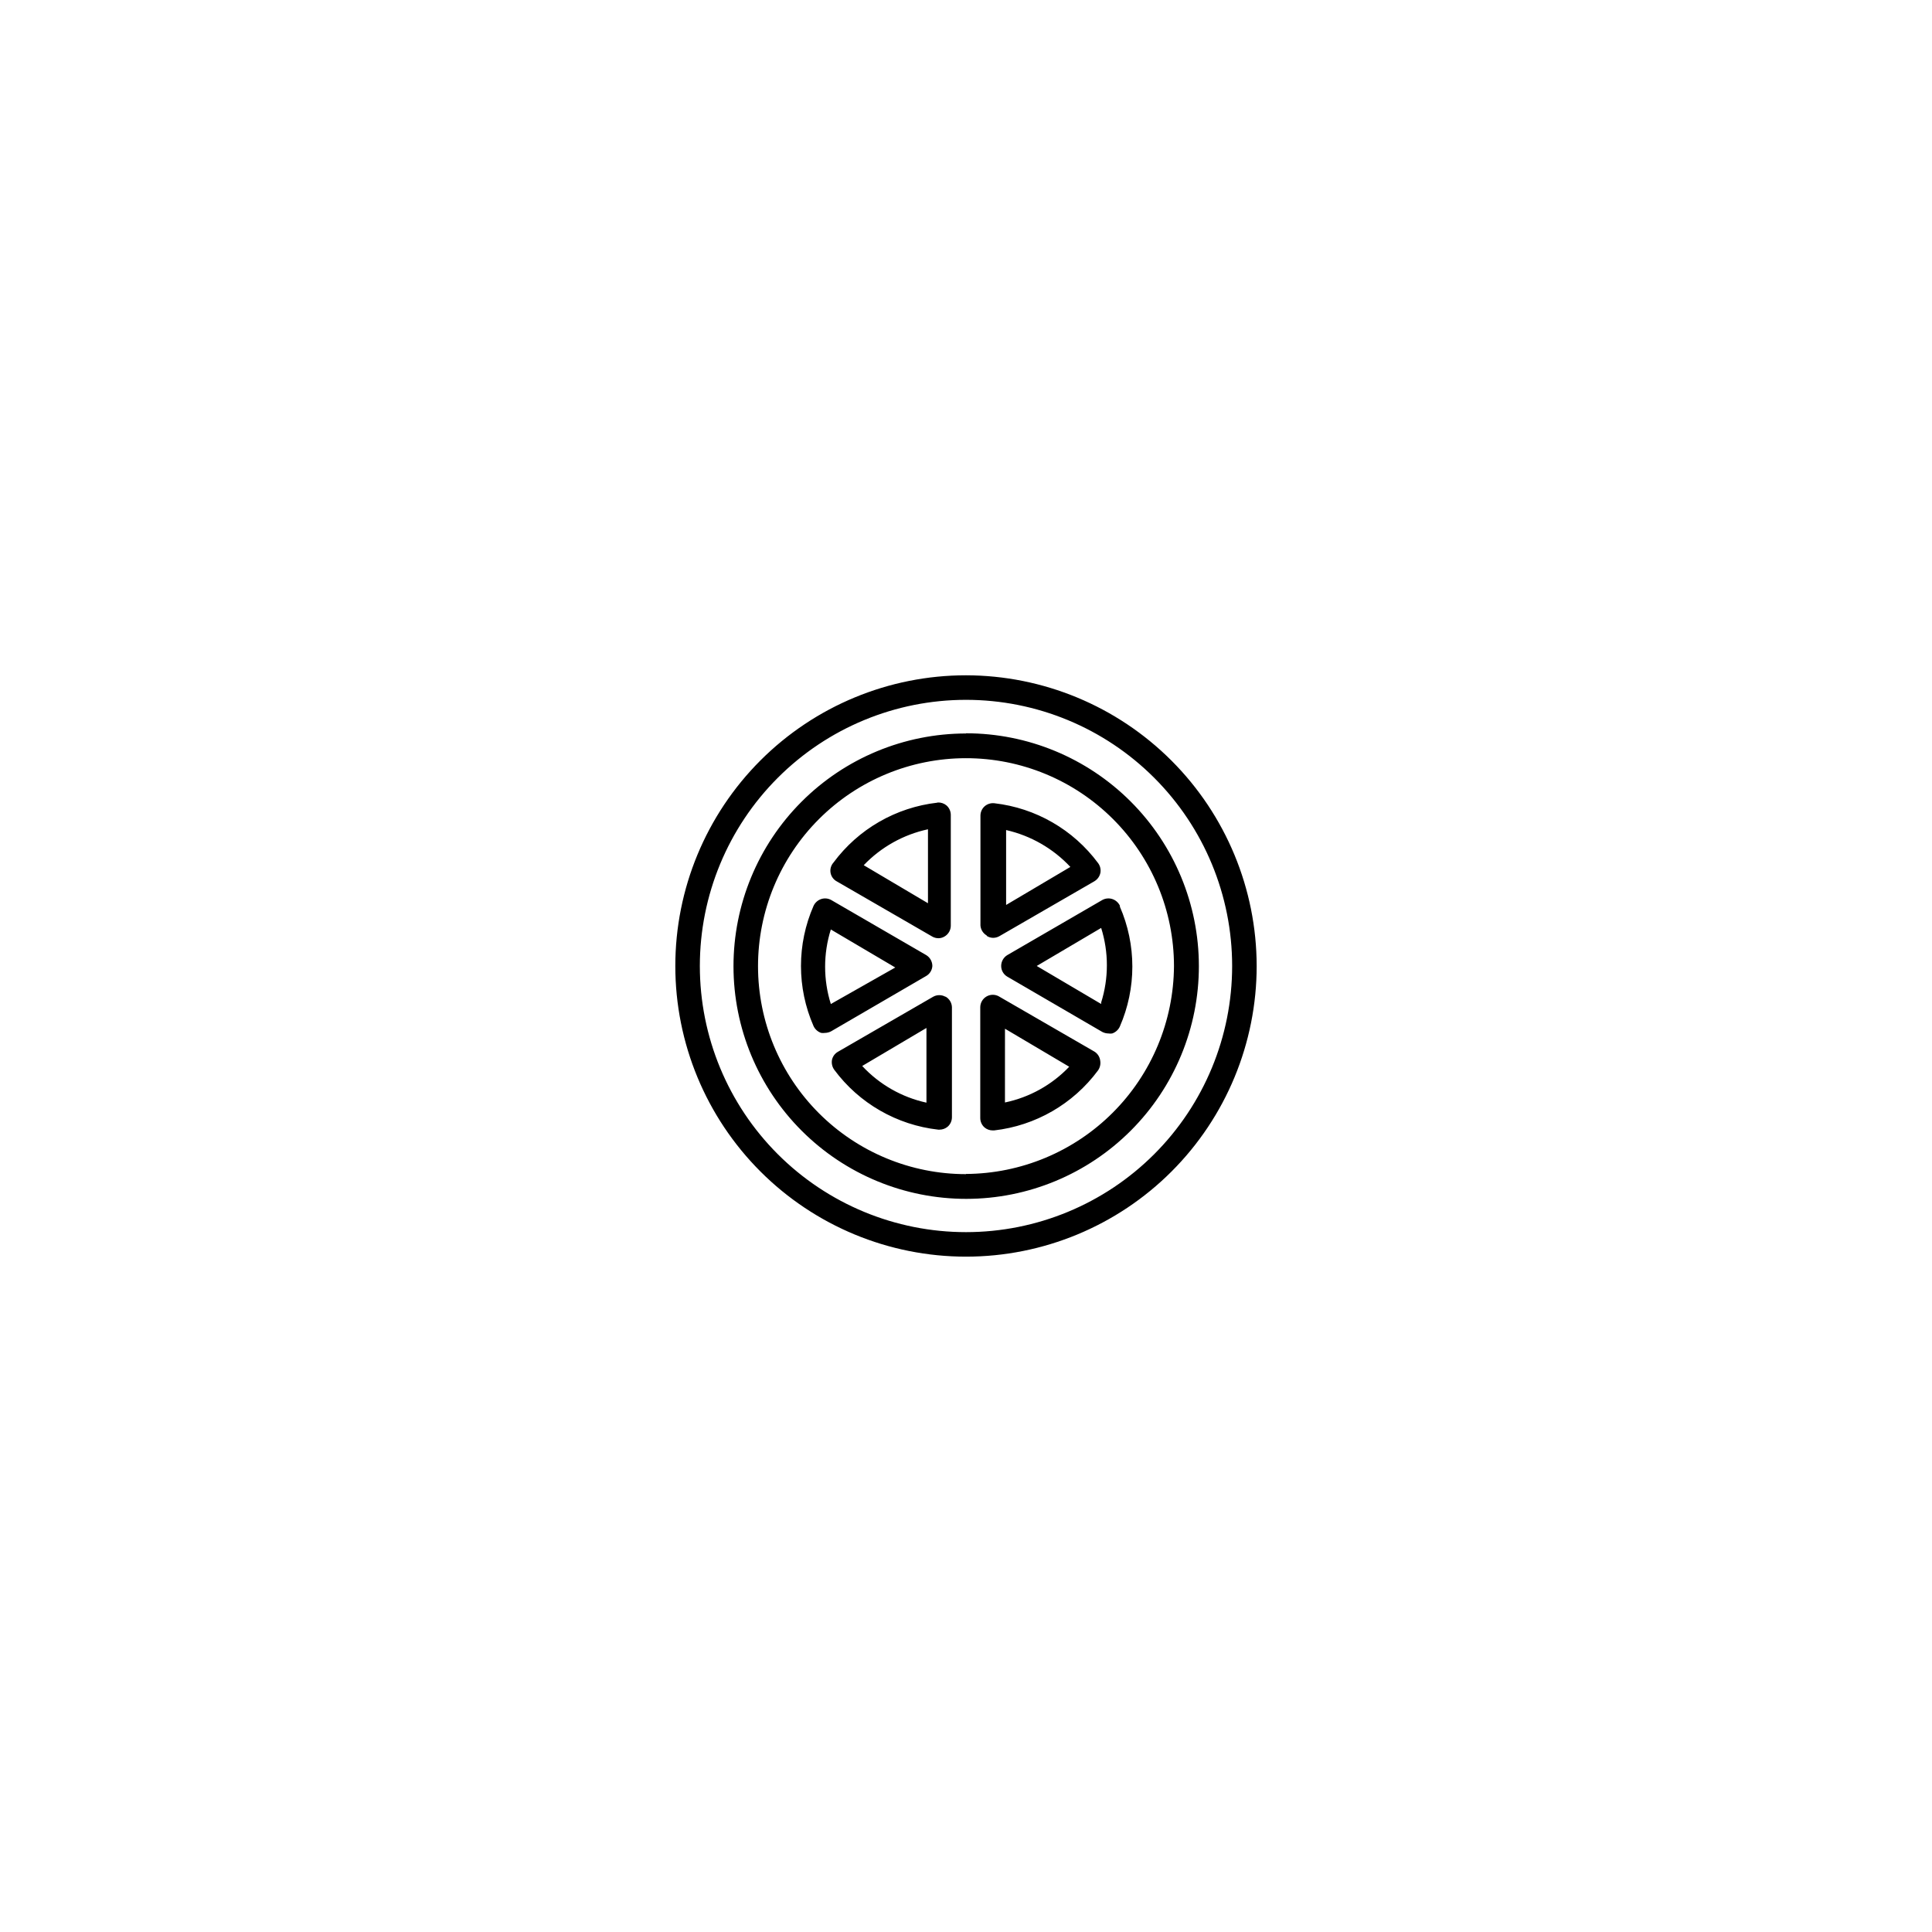 <?xml version="1.0" encoding="UTF-8"?>
<!-- Uploaded to: SVG Repo, www.svgrepo.com, Generator: SVG Repo Mixer Tools -->
<svg fill="#000000" width="800px" height="800px" version="1.1" viewBox="144 144 512 512" xmlns="http://www.w3.org/2000/svg">
 <path d="m400 322.96c-20.434 0-40.023 8.117-54.473 22.562-14.445 14.449-22.562 34.039-22.562 54.473 0 20.43 8.117 40.023 22.562 54.469 14.449 14.445 34.039 22.562 54.473 22.562 20.43 0 40.023-8.117 54.469-22.562s22.562-34.039 22.562-54.469c-0.027-20.422-8.152-40-22.594-54.441-14.438-14.441-34.016-22.566-54.438-22.594zm0 147.57c-18.707 0-36.648-7.43-49.875-20.656-13.23-13.23-20.66-31.168-20.66-49.875s7.43-36.648 20.66-49.875c13.227-13.23 31.168-20.66 49.875-20.66s36.645 7.43 49.875 20.66c13.227 13.227 20.656 31.168 20.656 49.875s-7.43 36.645-20.656 49.875c-13.23 13.227-31.168 20.656-49.875 20.656zm0-132.15c-16.355 0.012-32.035 6.523-43.59 18.098-11.559 11.574-18.039 27.266-18.027 43.617 0.012 16.355 6.523 32.035 18.098 43.59 11.574 11.559 27.266 18.039 43.617 18.027 16.355-0.012 32.035-6.523 43.59-18.098 11.559-11.574 18.043-27.266 18.027-43.617-0.012-16.359-6.519-32.047-18.094-43.609-11.574-11.562-27.262-18.059-43.621-18.059zm0 116.78c-14.617 0-28.633-5.805-38.969-16.137-10.336-10.332-16.145-24.348-16.148-38.961-0.004-14.617 5.793-28.633 16.125-38.973 10.328-10.34 24.344-16.152 38.957-16.16 14.613-0.012 28.637 5.785 38.977 16.113 10.344 10.324 16.16 24.336 16.176 38.953-0.082 14.594-5.914 28.566-16.234 38.883-10.316 10.32-24.289 16.152-38.883 16.234zm-5.441-47.004c-1.016-0.574-2.262-0.574-3.277 0l-25.191 14.559h0.004c-0.832 0.453-1.418 1.246-1.613 2.168-0.16 0.918 0.059 1.863 0.605 2.621 6.586 8.883 16.566 14.633 27.559 15.867h0.352c0.793-0.004 1.562-0.289 2.164-0.805 0.703-0.629 1.105-1.527 1.109-2.469v-29.172c-0.031-1.176-0.684-2.25-1.711-2.82zm-5.039 28.062c-6.535-1.43-12.477-4.82-17.027-9.723l17.027-10.078zm2.871-79.5c-10.973 1.25-20.934 6.996-27.508 15.867-0.672 0.75-0.957 1.77-0.77 2.758 0.188 0.988 0.828 1.832 1.727 2.281l25.191 14.559v0.004c0.504 0.293 1.078 0.449 1.66 0.453 0.57-0.004 1.129-0.16 1.613-0.453 1.012-0.586 1.645-1.656 1.664-2.824v-29.422c-0.004-0.941-0.406-1.84-1.109-2.469-0.645-0.551-1.473-0.836-2.316-0.805zm-2.469 26.648-17.027-10.078v0.004c4.594-4.809 10.527-8.125 17.027-9.523zm50.883 0.707h0.004c-0.395-0.855-1.125-1.512-2.016-1.812-0.887-0.297-1.855-0.203-2.672 0.25l-25.191 14.609c-1 0.613-1.609 1.703-1.609 2.875 0 1.156 0.613 2.231 1.609 2.82l25.191 14.66c0.5 0.258 1.051 0.395 1.613 0.402 0.332 0.055 0.672 0.055 1.008 0 0.891-0.301 1.621-0.957 2.016-1.812 4.434-10.148 4.434-21.691 0-31.84zm-4.984 25.996-17.078-10.078 17.078-10.078v0.004c2.016 6.43 2.016 13.32 0 19.75zm-30.23-17.984c0.488 0.293 1.043 0.449 1.613 0.453 0.586-0.004 1.156-0.16 1.664-0.453l25.191-14.559-0.004-0.004c0.809-0.488 1.375-1.289 1.562-2.215 0.164-0.902-0.055-1.832-0.605-2.57-6.574-8.871-16.535-14.621-27.508-15.871-0.93-0.098-1.859 0.195-2.566 0.809-0.703 0.629-1.105 1.523-1.109 2.469v29.121-0.004c0.078 1.086 0.68 2.062 1.613 2.621zm5.039-28.113c6.527 1.48 12.457 4.887 17.027 9.773l-17.027 10.078zm-19.547 36.023c-0.004-1.172-0.613-2.262-1.613-2.875l-25.191-14.609c-0.812-0.453-1.781-0.547-2.668-0.25-0.895 0.301-1.621 0.957-2.016 1.812-4.438 10.148-4.438 21.691 0 31.84 0.395 0.855 1.121 1.512 2.016 1.816 0.332 0.051 0.672 0.051 1.008 0 0.559-0.008 1.113-0.148 1.609-0.406l25.191-14.66c0.973-0.547 1.602-1.555 1.664-2.668zm-26.902 10.078-0.004-0.004c-2.016-6.43-2.016-13.32 0-19.75l17.078 10.078zm69.824 12.594-25.191-14.559 0.004-0.004c-1.023-0.613-2.297-0.633-3.34-0.051-1.039 0.582-1.688 1.68-1.699 2.871v29.375c0.004 0.941 0.406 1.84 1.109 2.469 0.602 0.516 1.371 0.801 2.164 0.805h0.402c10.973-1.258 20.93-7 27.512-15.871 0.543-0.754 0.762-1.699 0.602-2.617-0.117-1.004-0.695-1.898-1.562-2.418zm-23.68 13.504 0.004-19.551 17.027 10.078v-0.004c-4.586 4.812-10.523 8.113-17.027 9.473z"/>
</svg>